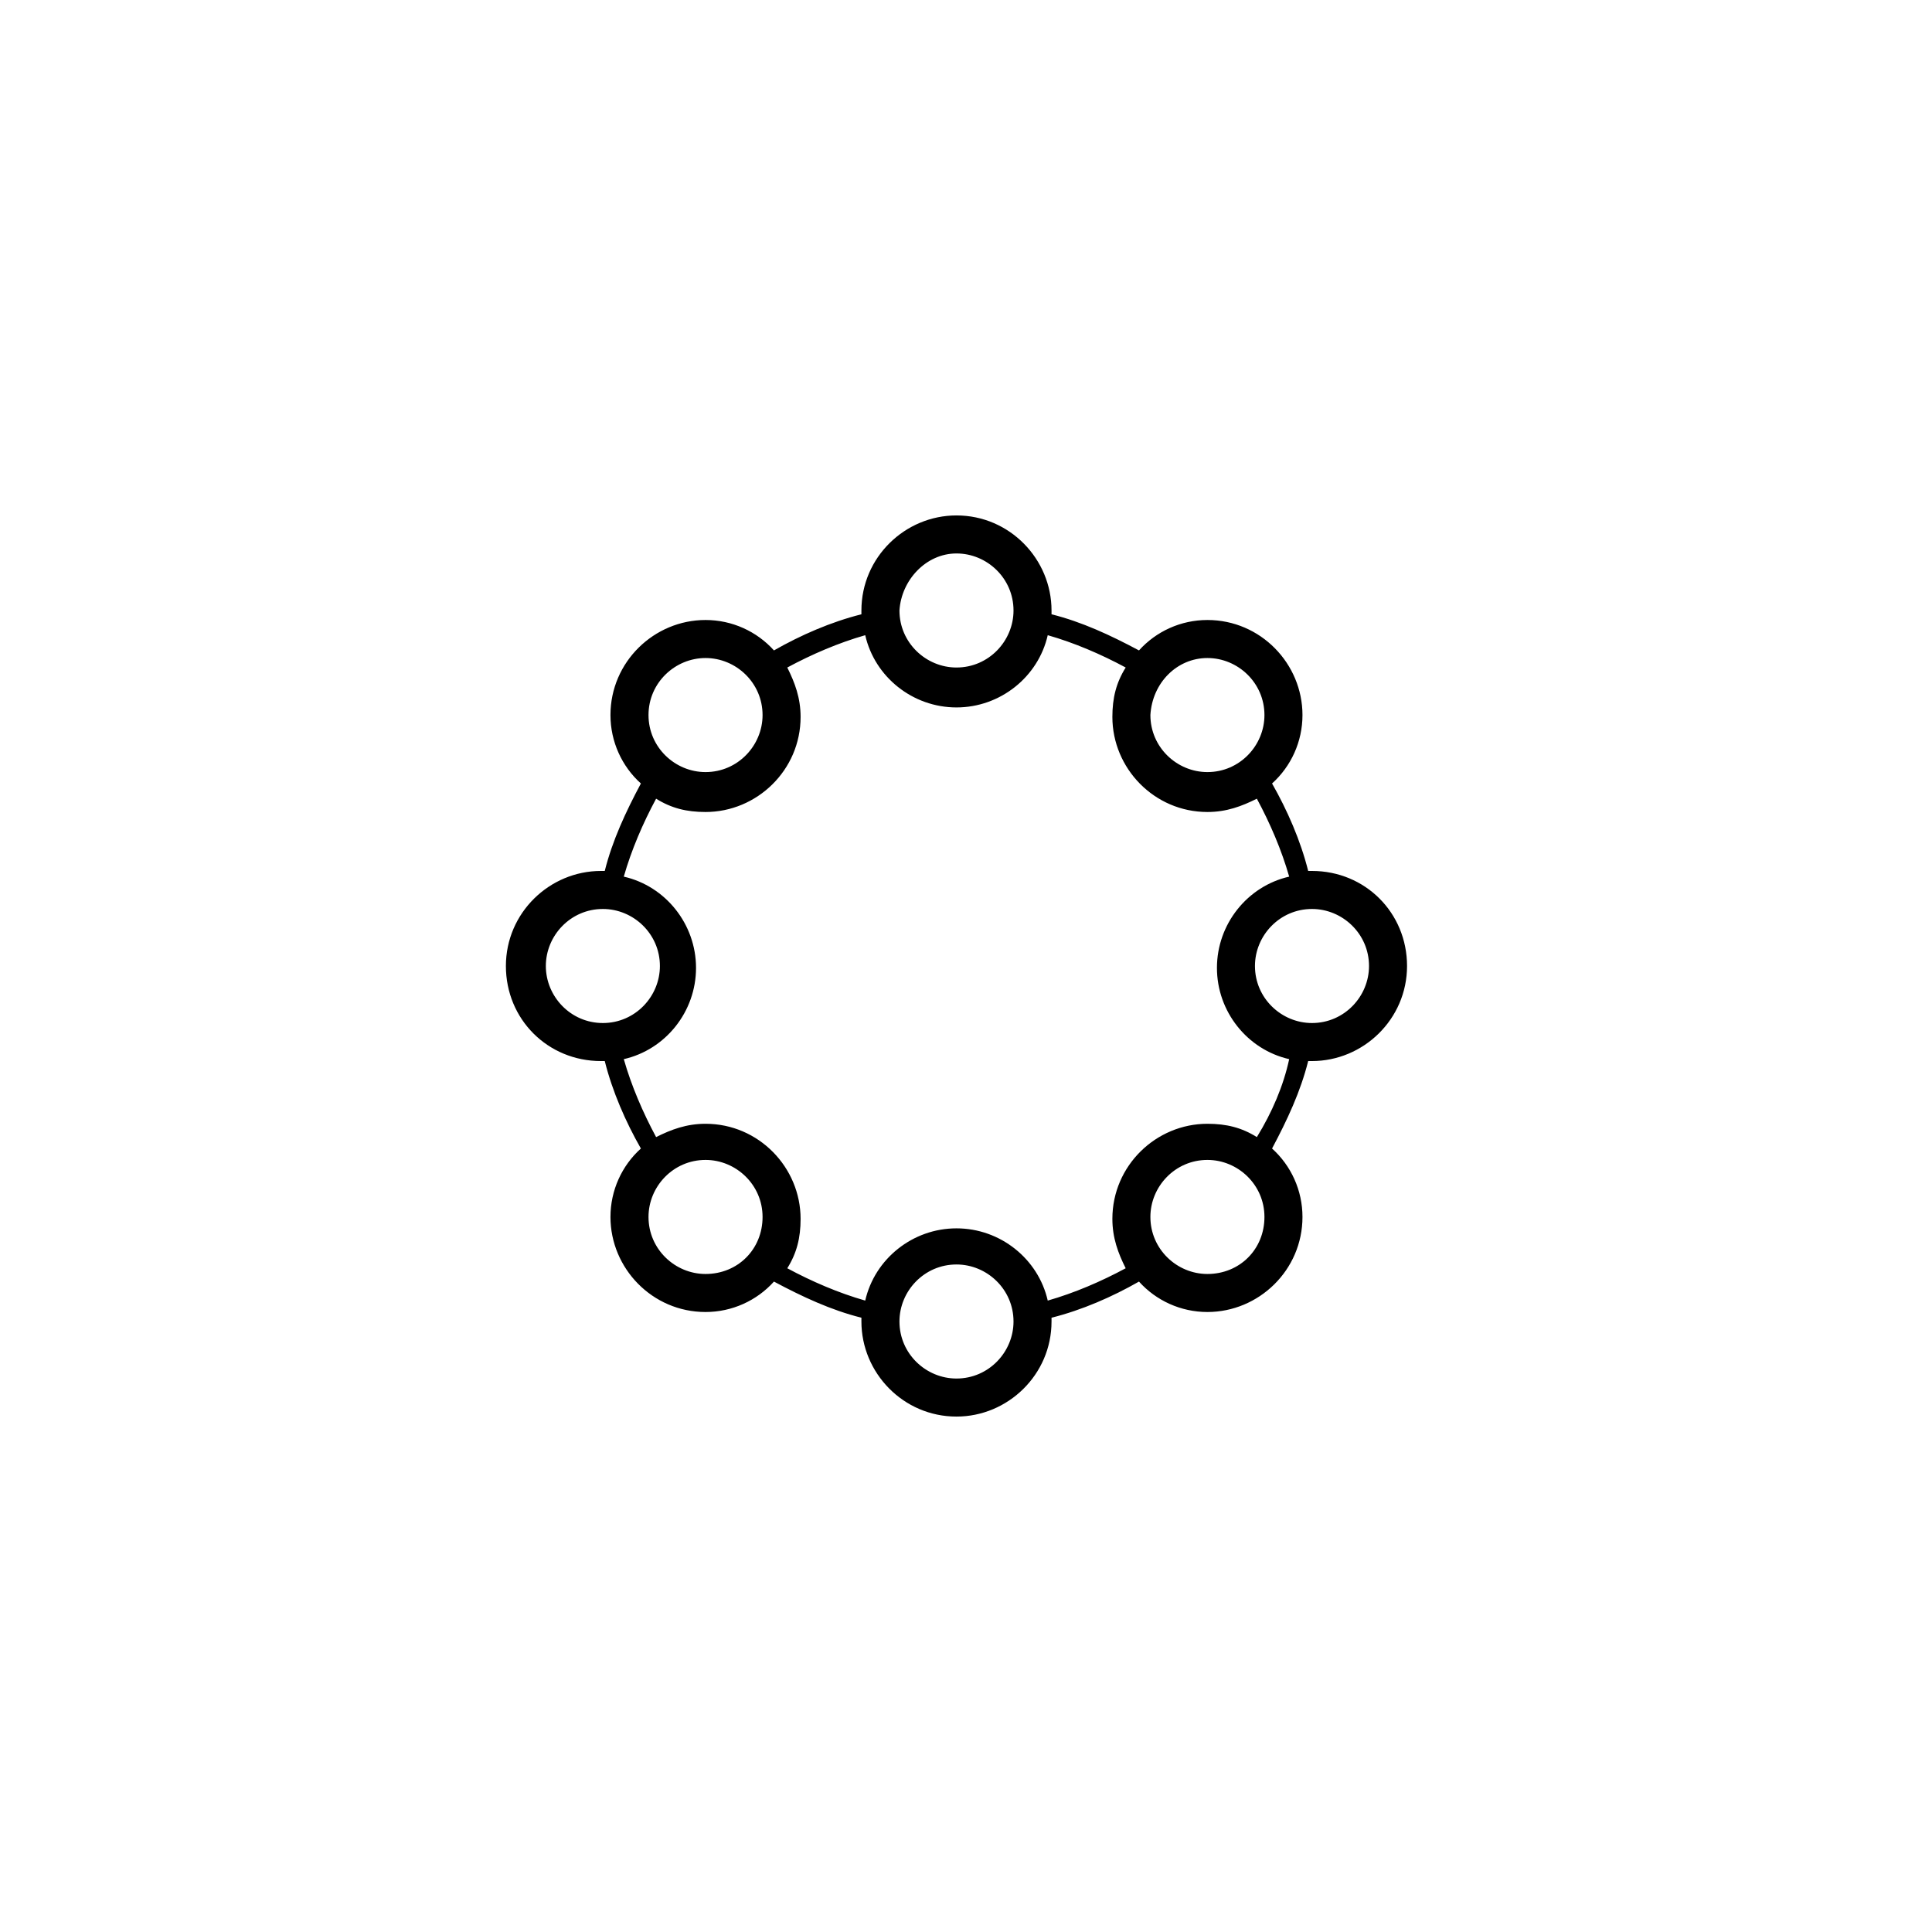 <?xml version="1.0" encoding="UTF-8"?>
<!-- Uploaded to: SVG Repo, www.svgrepo.com, Generator: SVG Repo Mixer Tools -->
<svg fill="#000000" width="800px" height="800px" version="1.1" viewBox="144 144 512 512" xmlns="http://www.w3.org/2000/svg">
 <path d="m491.69 374.81h-1.008c-2.016-8.062-5.543-16.121-9.574-23.176 5.039-4.535 8.062-11.082 8.062-18.137 0-13.602-11.082-25.191-25.191-25.191-7.055 0-13.602 3.023-18.137 8.062-7.559-4.031-15.113-7.559-23.176-9.574v-1.008c0-13.602-11.082-25.191-25.191-25.191-13.602 0-25.191 11.082-25.191 25.191v1.008c-8.062 2.016-16.121 5.543-23.176 9.574-4.535-5.039-11.082-8.062-18.137-8.062-13.602 0-25.191 11.082-25.191 25.191 0 7.055 3.023 13.602 8.062 18.137-4.031 7.559-7.559 15.113-9.574 23.176h-1.008c-13.602 0-25.191 11.082-25.191 25.191 0 14.105 11.082 25.191 25.191 25.191h1.008c2.016 8.062 5.543 16.121 9.574 23.176-5.039 4.535-8.062 11.082-8.062 18.137 0 13.602 11.082 25.191 25.191 25.191 7.055 0 13.602-3.023 18.137-8.062 7.559 4.031 15.113 7.559 23.176 9.574v1.008c0 13.602 11.082 25.191 25.191 25.191 13.602 0 25.191-11.082 25.191-25.191v-1.008c8.062-2.016 16.121-5.543 23.176-9.574 4.535 5.039 11.082 8.062 18.137 8.062 13.602 0 25.191-11.082 25.191-25.191 0-7.055-3.023-13.602-8.062-18.137 4.031-7.559 7.559-15.113 9.574-23.176h1.008c13.602 0 25.191-11.082 25.191-25.191s-11.086-25.191-25.191-25.191zm-27.711-56.426c8.062 0 15.113 6.551 15.113 15.113 0 8.062-6.551 15.113-15.113 15.113-8.062 0-15.113-6.551-15.113-15.113 0.504-8.566 7.055-15.113 15.113-15.113zm-66.5-27.711c8.062 0 15.113 6.551 15.113 15.113 0 8.062-6.551 15.113-15.113 15.113-8.062 0-15.113-6.551-15.113-15.113 0.5-8.059 7.051-15.113 15.113-15.113zm-66.504 27.711c8.062 0 15.113 6.551 15.113 15.113 0 8.062-6.551 15.113-15.113 15.113-8.062 0-15.113-6.551-15.113-15.113 0-8.566 7.051-15.113 15.113-15.113zm-42.32 81.617c0-8.062 6.551-15.113 15.113-15.113 8.062 0 15.113 6.551 15.113 15.113 0 8.062-6.551 15.113-15.113 15.113s-15.113-7.055-15.113-15.113zm42.32 81.617c-8.062 0-15.113-6.551-15.113-15.113 0-8.062 6.551-15.113 15.113-15.113 8.062 0 15.113 6.551 15.113 15.113s-6.547 15.113-15.113 15.113zm66.504 27.707c-8.062 0-15.113-6.551-15.113-15.113 0-8.062 6.551-15.113 15.113-15.113 8.062 0 15.113 6.551 15.113 15.113 0 8.062-6.551 15.113-15.113 15.113zm66.5-27.707c-8.062 0-15.113-6.551-15.113-15.113 0-8.062 6.551-15.113 15.113-15.113 8.062 0 15.113 6.551 15.113 15.113 0.004 8.562-6.547 15.113-15.113 15.113zm13.102-36.277c-4.031-2.519-8.062-3.527-13.098-3.527-13.602 0-25.191 11.082-25.191 25.191 0 5.039 1.512 9.07 3.527 13.098-6.551 3.527-13.602 6.551-20.656 8.566-2.519-11.082-12.594-19.145-24.184-19.145-11.586 0-21.664 8.062-24.184 19.145-7.055-2.016-14.105-5.039-20.656-8.566 2.519-4.031 3.527-8.062 3.527-13.098 0-13.602-11.082-25.191-25.191-25.191-5.039 0-9.07 1.512-13.098 3.527-3.527-6.551-6.551-13.602-8.566-20.656 11.082-2.519 19.145-12.594 19.145-24.184 0-11.586-8.062-21.664-19.145-24.184 2.016-7.055 5.039-14.105 8.566-20.656 4.031 2.519 8.062 3.527 13.098 3.527 13.602 0 25.191-11.082 25.191-25.191 0-5.039-1.512-9.07-3.527-13.098 6.551-3.527 13.602-6.551 20.656-8.566 2.519 11.082 12.594 19.145 24.184 19.145 11.586 0 21.664-8.062 24.184-19.145 7.055 2.016 14.105 5.039 20.656 8.566-2.519 4.031-3.527 8.062-3.527 13.098 0 13.602 11.082 25.191 25.191 25.191 5.039 0 9.07-1.512 13.098-3.527 3.527 6.551 6.551 13.602 8.566 20.656-11.082 2.519-19.145 12.594-19.145 24.184 0 11.586 8.062 21.664 19.145 24.184-1.516 7.055-4.535 14.109-8.566 20.656zm14.609-30.227c-8.062 0-15.113-6.551-15.113-15.113 0-8.062 6.551-15.113 15.113-15.113 8.062 0 15.113 6.551 15.113 15.113 0 8.059-6.547 15.113-15.113 15.113z"/>
</svg>